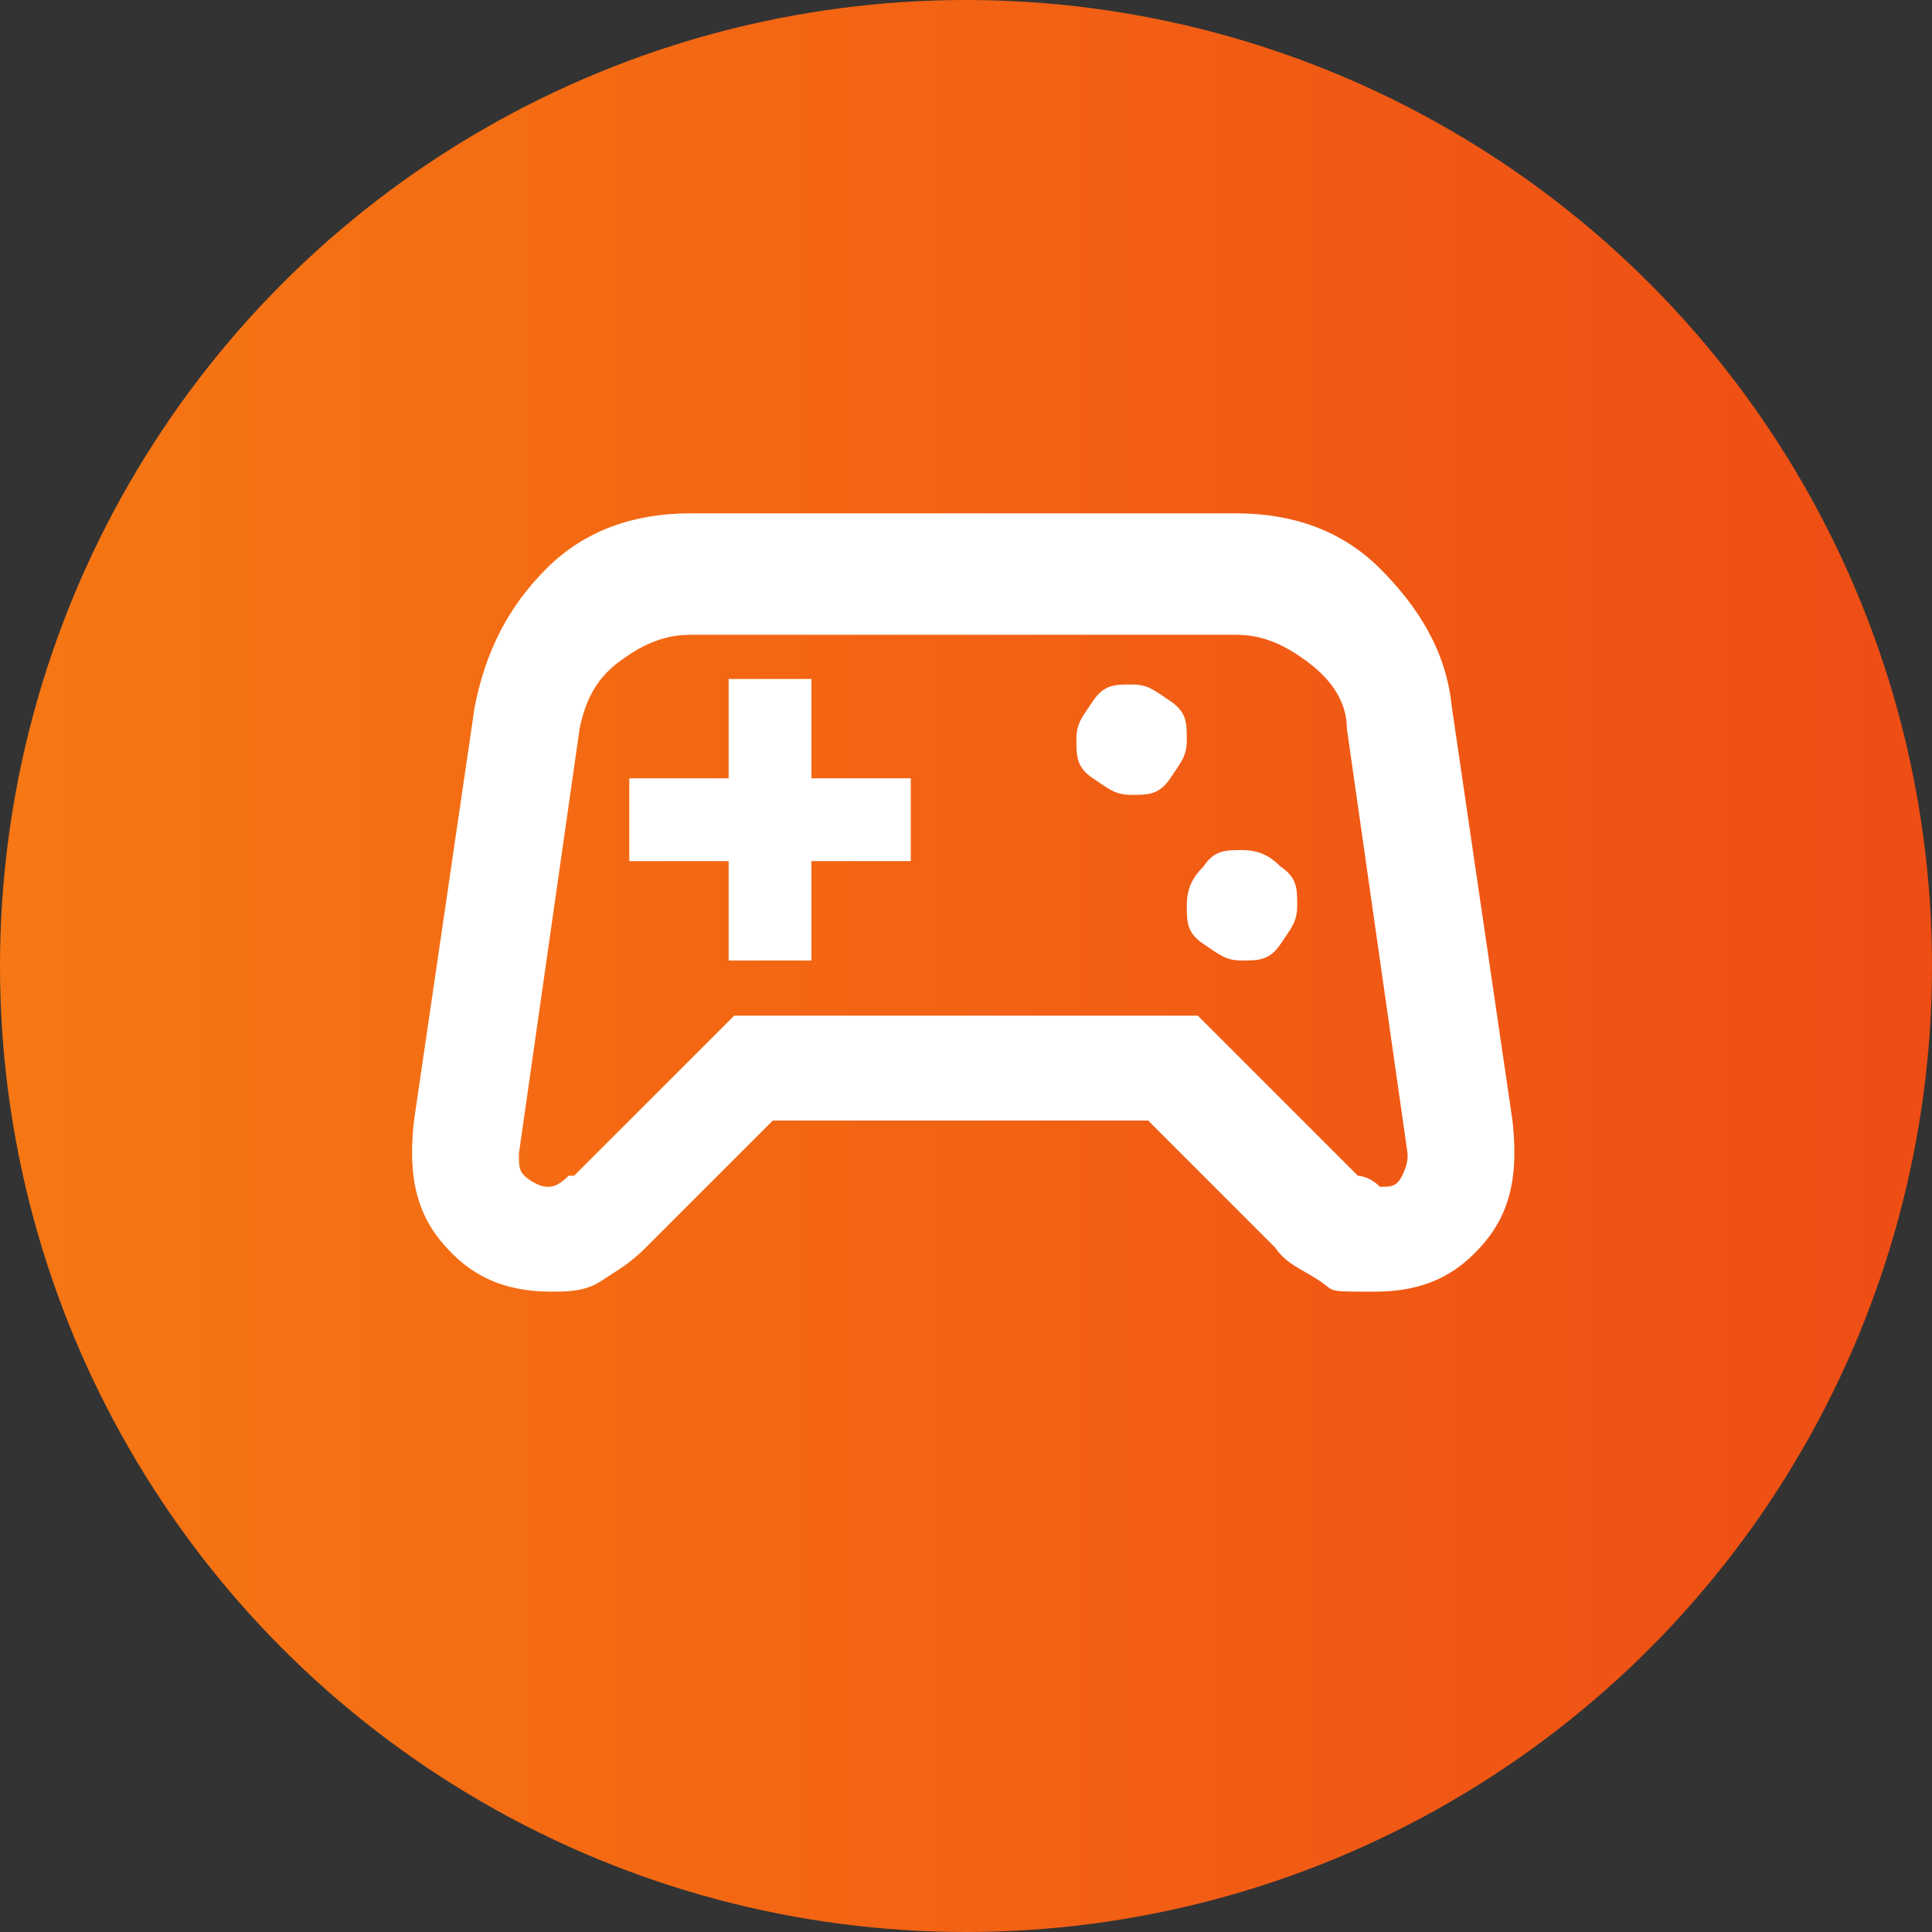 <?xml version="1.0" encoding="UTF-8"?>
<svg id="Layer_1" xmlns="http://www.w3.org/2000/svg" version="1.1" xmlns:xlink="http://www.w3.org/1999/xlink" viewBox="0 0 35 35">
  <rect x="0" y="0" width="35" height="35" fill="#333333" stroke="none"/>
  <!-- Generator: Adobe Illustrator 29.3.1, SVG Export Plug-In . SVG Version: 2.1.0 Build 151)  -->
  <defs>
    <style>
      .st0 {
        fill: #fff;
      }

      .st1 {
        fill: url(#linear-gradient);
      }
    </style>
    <linearGradient id="linear-gradient" x1="0" y1="17.5" x2="35" y2="17.5" gradientUnits="userSpaceOnUse">
      <stop offset="0" stop-color="#f67713"/>
      <stop offset="1" stop-color="#ee4d14"/>
    </linearGradient>
  </defs>
  <circle class="st1" cx="17.5" cy="17.5" r="17.5"/>
  <path class="st0" d="M10,23.4c-.9,0-1.5-.3-2-.9-.5-.6-.6-1.3-.5-2.2l1.1-7.5c.2-1,.6-1.8,1.3-2.5s1.6-1,2.6-1h9.9c1,0,1.9.3,2.6,1s1.2,1.5,1.3,2.5l1.1,7.5c.1.9,0,1.6-.5,2.2-.5.6-1.1.9-2,.9s-.7,0-1-.2-.6-.3-.8-.6l-2.3-2.3h-6.8l-2.3,2.3c-.3.3-.5.4-.8.6s-.6.2-1,.2ZM10.4,21.3l2.9-2.9h8.4l2.9,2.9s.2,0,.4.2c.2,0,.3,0,.4-.2s.1-.3.1-.4l-1.1-7.7c0-.5-.3-.9-.7-1.2s-.8-.5-1.3-.5h-9.9c-.5,0-.9.2-1.3.5s-.6.7-.7,1.2l-1.1,7.7c0,.2,0,.3.1.4s.3.2.4.2.2,0,.4-.2ZM22.5,17.4c.3,0,.5,0,.7-.3s.3-.4.3-.7,0-.5-.3-.7c-.2-.2-.4-.3-.7-.3s-.5,0-.7.3c-.2.2-.3.4-.3.7s0,.5.3.7.4.3.7.3ZM20.5,14.4c.3,0,.5,0,.7-.3s.3-.4.3-.7,0-.5-.3-.7-.4-.3-.7-.3-.5,0-.7.3-.3.4-.3.7,0,.5.3.7.4.3.7.3ZM13.2,17.4h1.5v-1.8h1.8v-1.5h-1.8v-1.8h-1.5v1.8h-1.8v1.5h1.8v1.8Z"/>
</svg>
